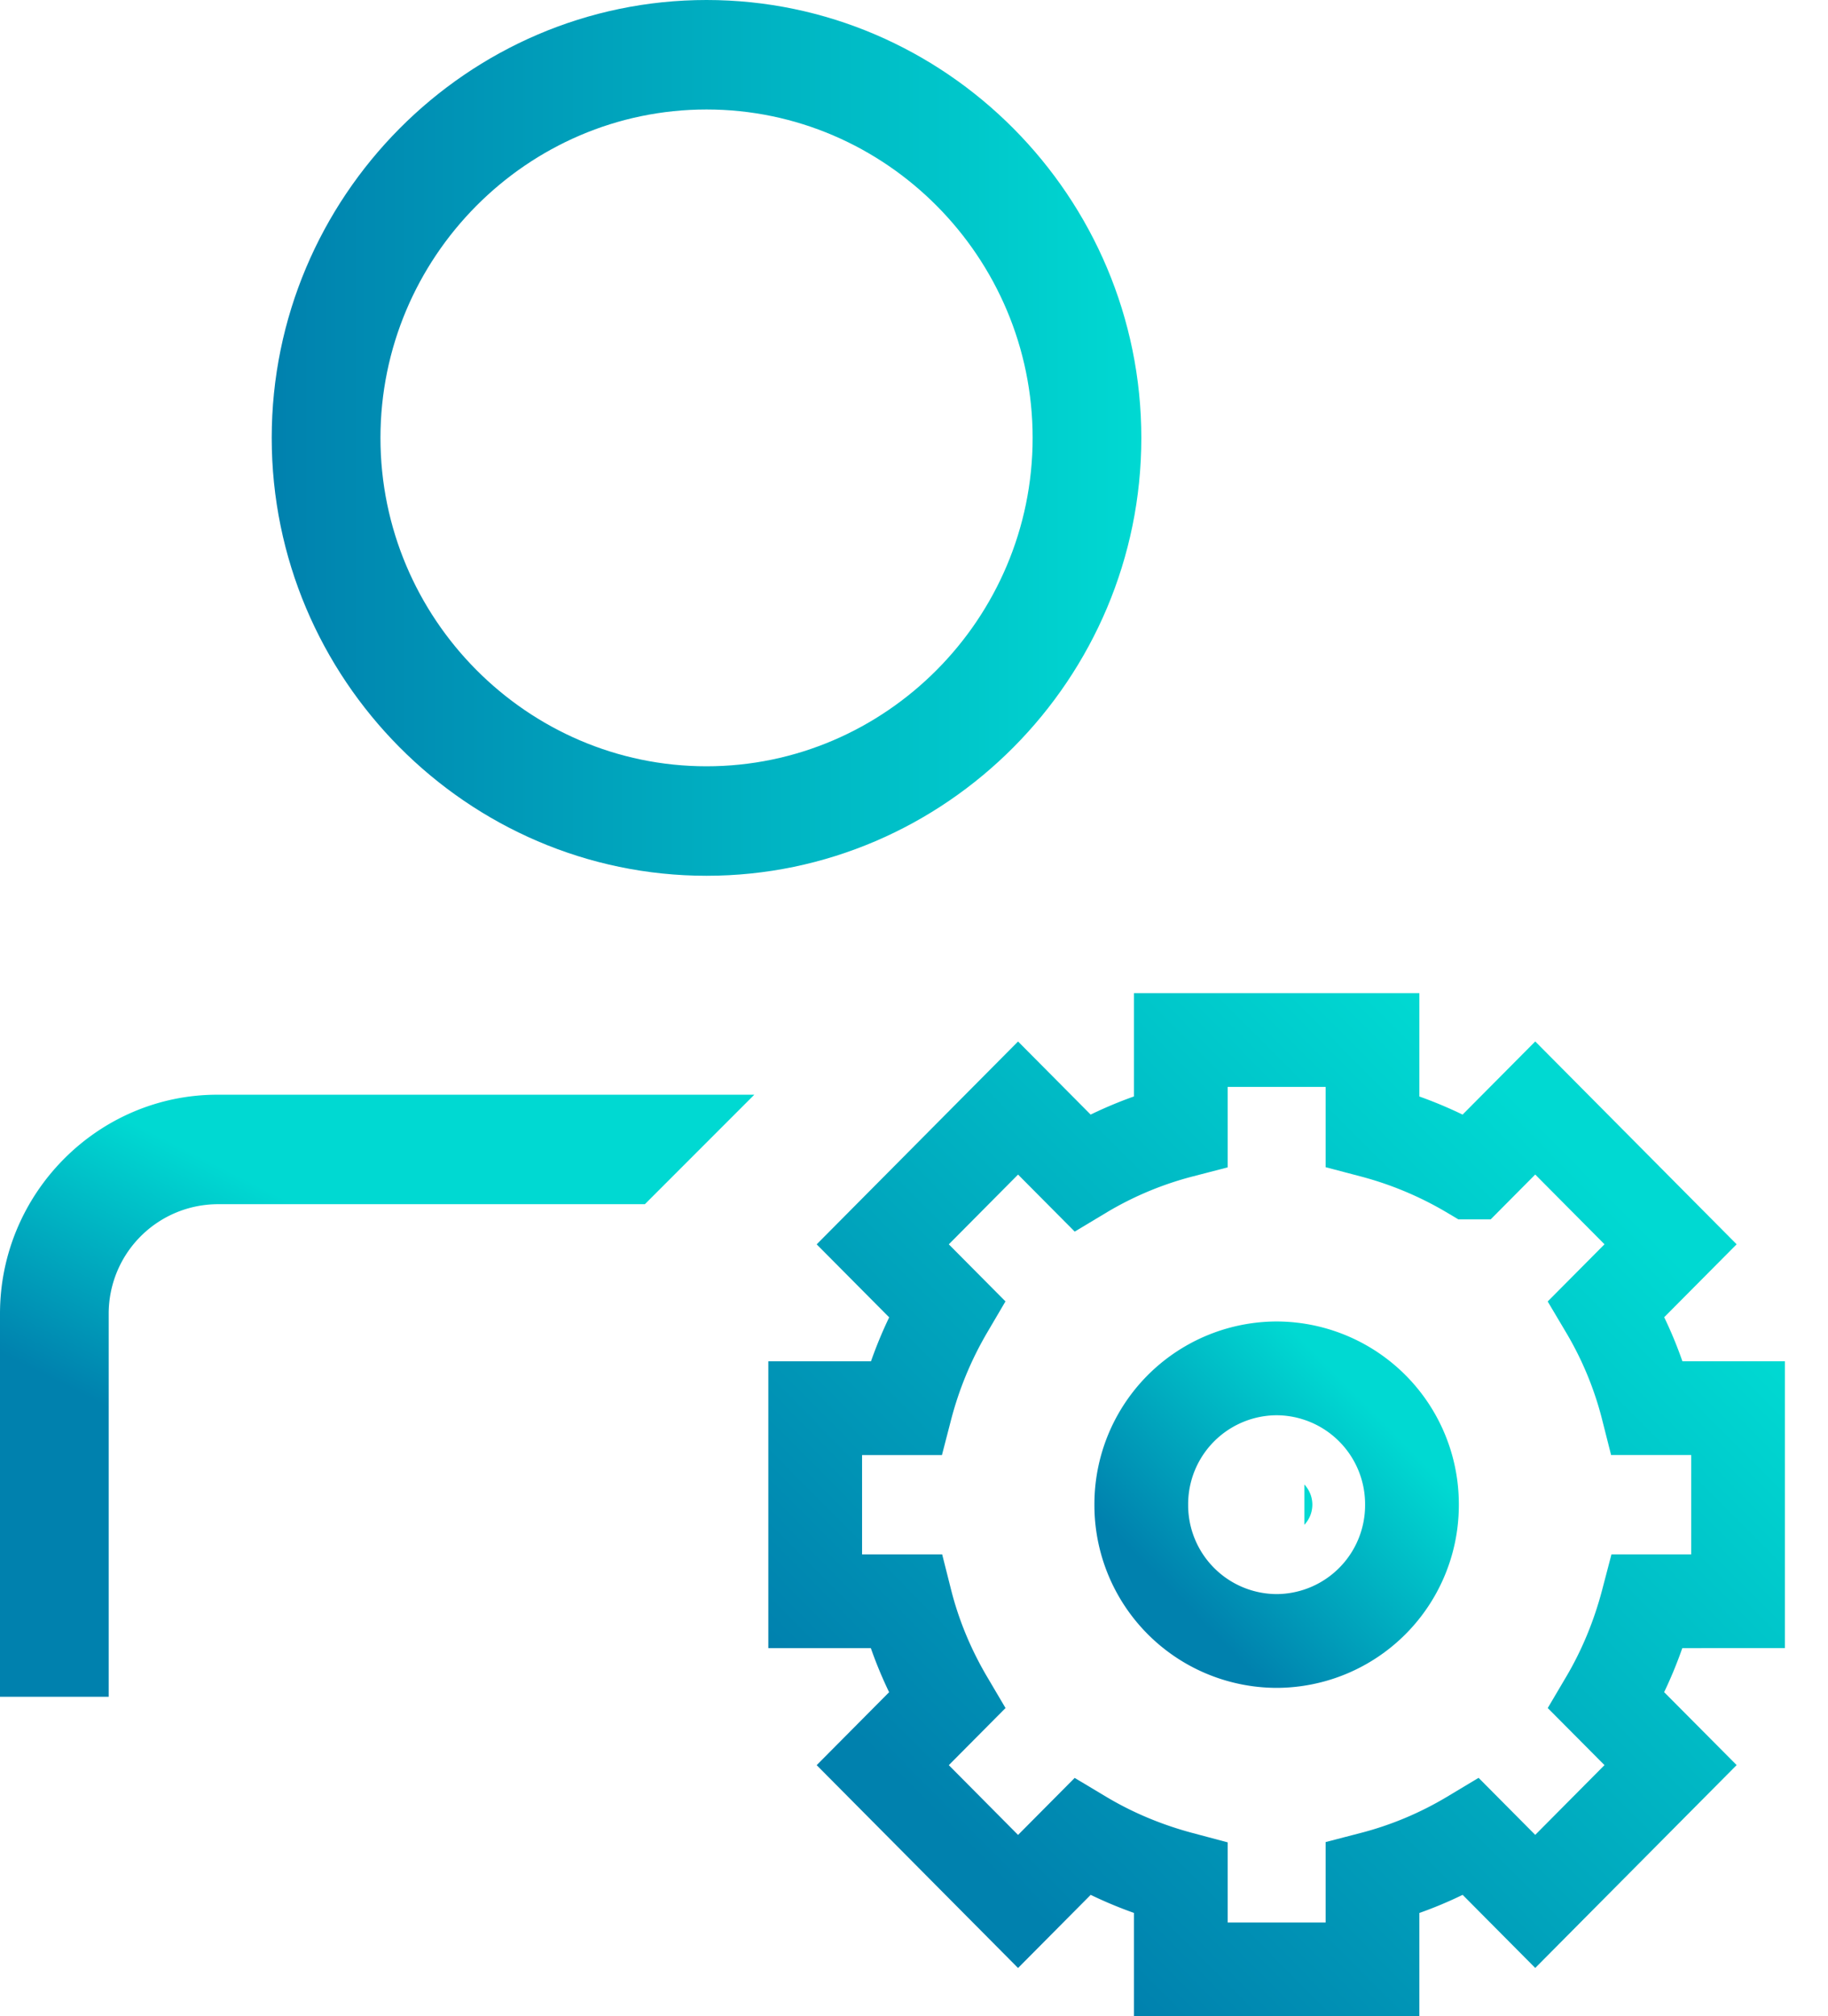 <svg xmlns="http://www.w3.org/2000/svg" viewBox="0 0 39 43"><defs><linearGradient id="a" x1="0%" x2="100%" y1="50.008%" y2="50.008%"><stop offset="0%" stop-color="#0081ae"/><stop offset="100%" stop-color="#00d9d2"/></linearGradient><linearGradient id="b" x1="14.304%" x2="39.134%" y1="57.49%" y2="32.807%"><stop offset="0%" stop-color="#0081ae"/><stop offset="100%" stop-color="#00d9d2"/></linearGradient><linearGradient id="c" x1="14.78%" x2="85.476%" y1="85.604%" y2="15.342%"><stop offset="0%" stop-color="#0081ae"/><stop offset="100%" stop-color="#00d9d2"/></linearGradient><linearGradient id="d" x1="14.778%" x2="85.473%" y1="85.605%" y2="15.328%"><stop offset="0%" stop-color="#0081ae"/><stop offset="100%" stop-color="#00d9d2"/></linearGradient></defs><g fill="none" fill-rule="evenodd"><path fill="url(#a)" fill-rule="nonzero" d="M15.074 18.677c5.101 0 9.276-4.202 9.276-9.338C24.35 4.202 20.175 0 15.074 0 9.972 0 5.797 4.202 5.797 9.339c0 5.136 4.175 9.338 9.277 9.338m0-16.342c3.826 0 6.957 3.151 6.957 7.004s-3.131 7.003-6.957 7.003-6.957-3.151-6.957-7.003 3.13-7.004 6.957-7.004"/><path fill="url(#b)" d="M16.093 23.346H4.638c-2.55 0-4.638 2.101-4.638 4.67v8.17h2.319v-8.17a2.334 2.334 0 0 1 2.319-2.335h9.12zm11.735 9.172v-.859a.626.626 0 0 1 0 .859"/><path stroke="url(#c)" stroke-width="2" d="M27.237 34.996a2.897 2.897 0 0 0 2.887-2.907 2.897 2.897 0 0 0-2.887-2.907 2.897 2.897 0 0 0-2.888 2.907 2.897 2.897 0 0 0 2.888 2.907Z"/><path stroke="url(#d)" stroke-width="2" d="M37.081 34.148v-4.117h-1.93a8 8 0 0 0-.876-2.12l1.366-1.375-2.887-2.907-1.366 1.375a8.2 8.2 0 0 0-2.106-.883V22.18h-4.09v1.942a8 8 0 0 0-2.106.883L21.72 23.63l-2.887 2.907 1.366 1.375a8.3 8.3 0 0 0-.877 2.12h-1.93v4.117h1.93c.19.753.49 1.464.877 2.12l-1.366 1.375 2.887 2.907 1.366-1.375c.652.39 1.359.684 2.106.883V42h4.09v-1.942a8 8 0 0 0 2.106-.883l1.366 1.375 2.887-2.907-1.366-1.374c.388-.657.68-1.368.877-2.12z"/></g></svg>
